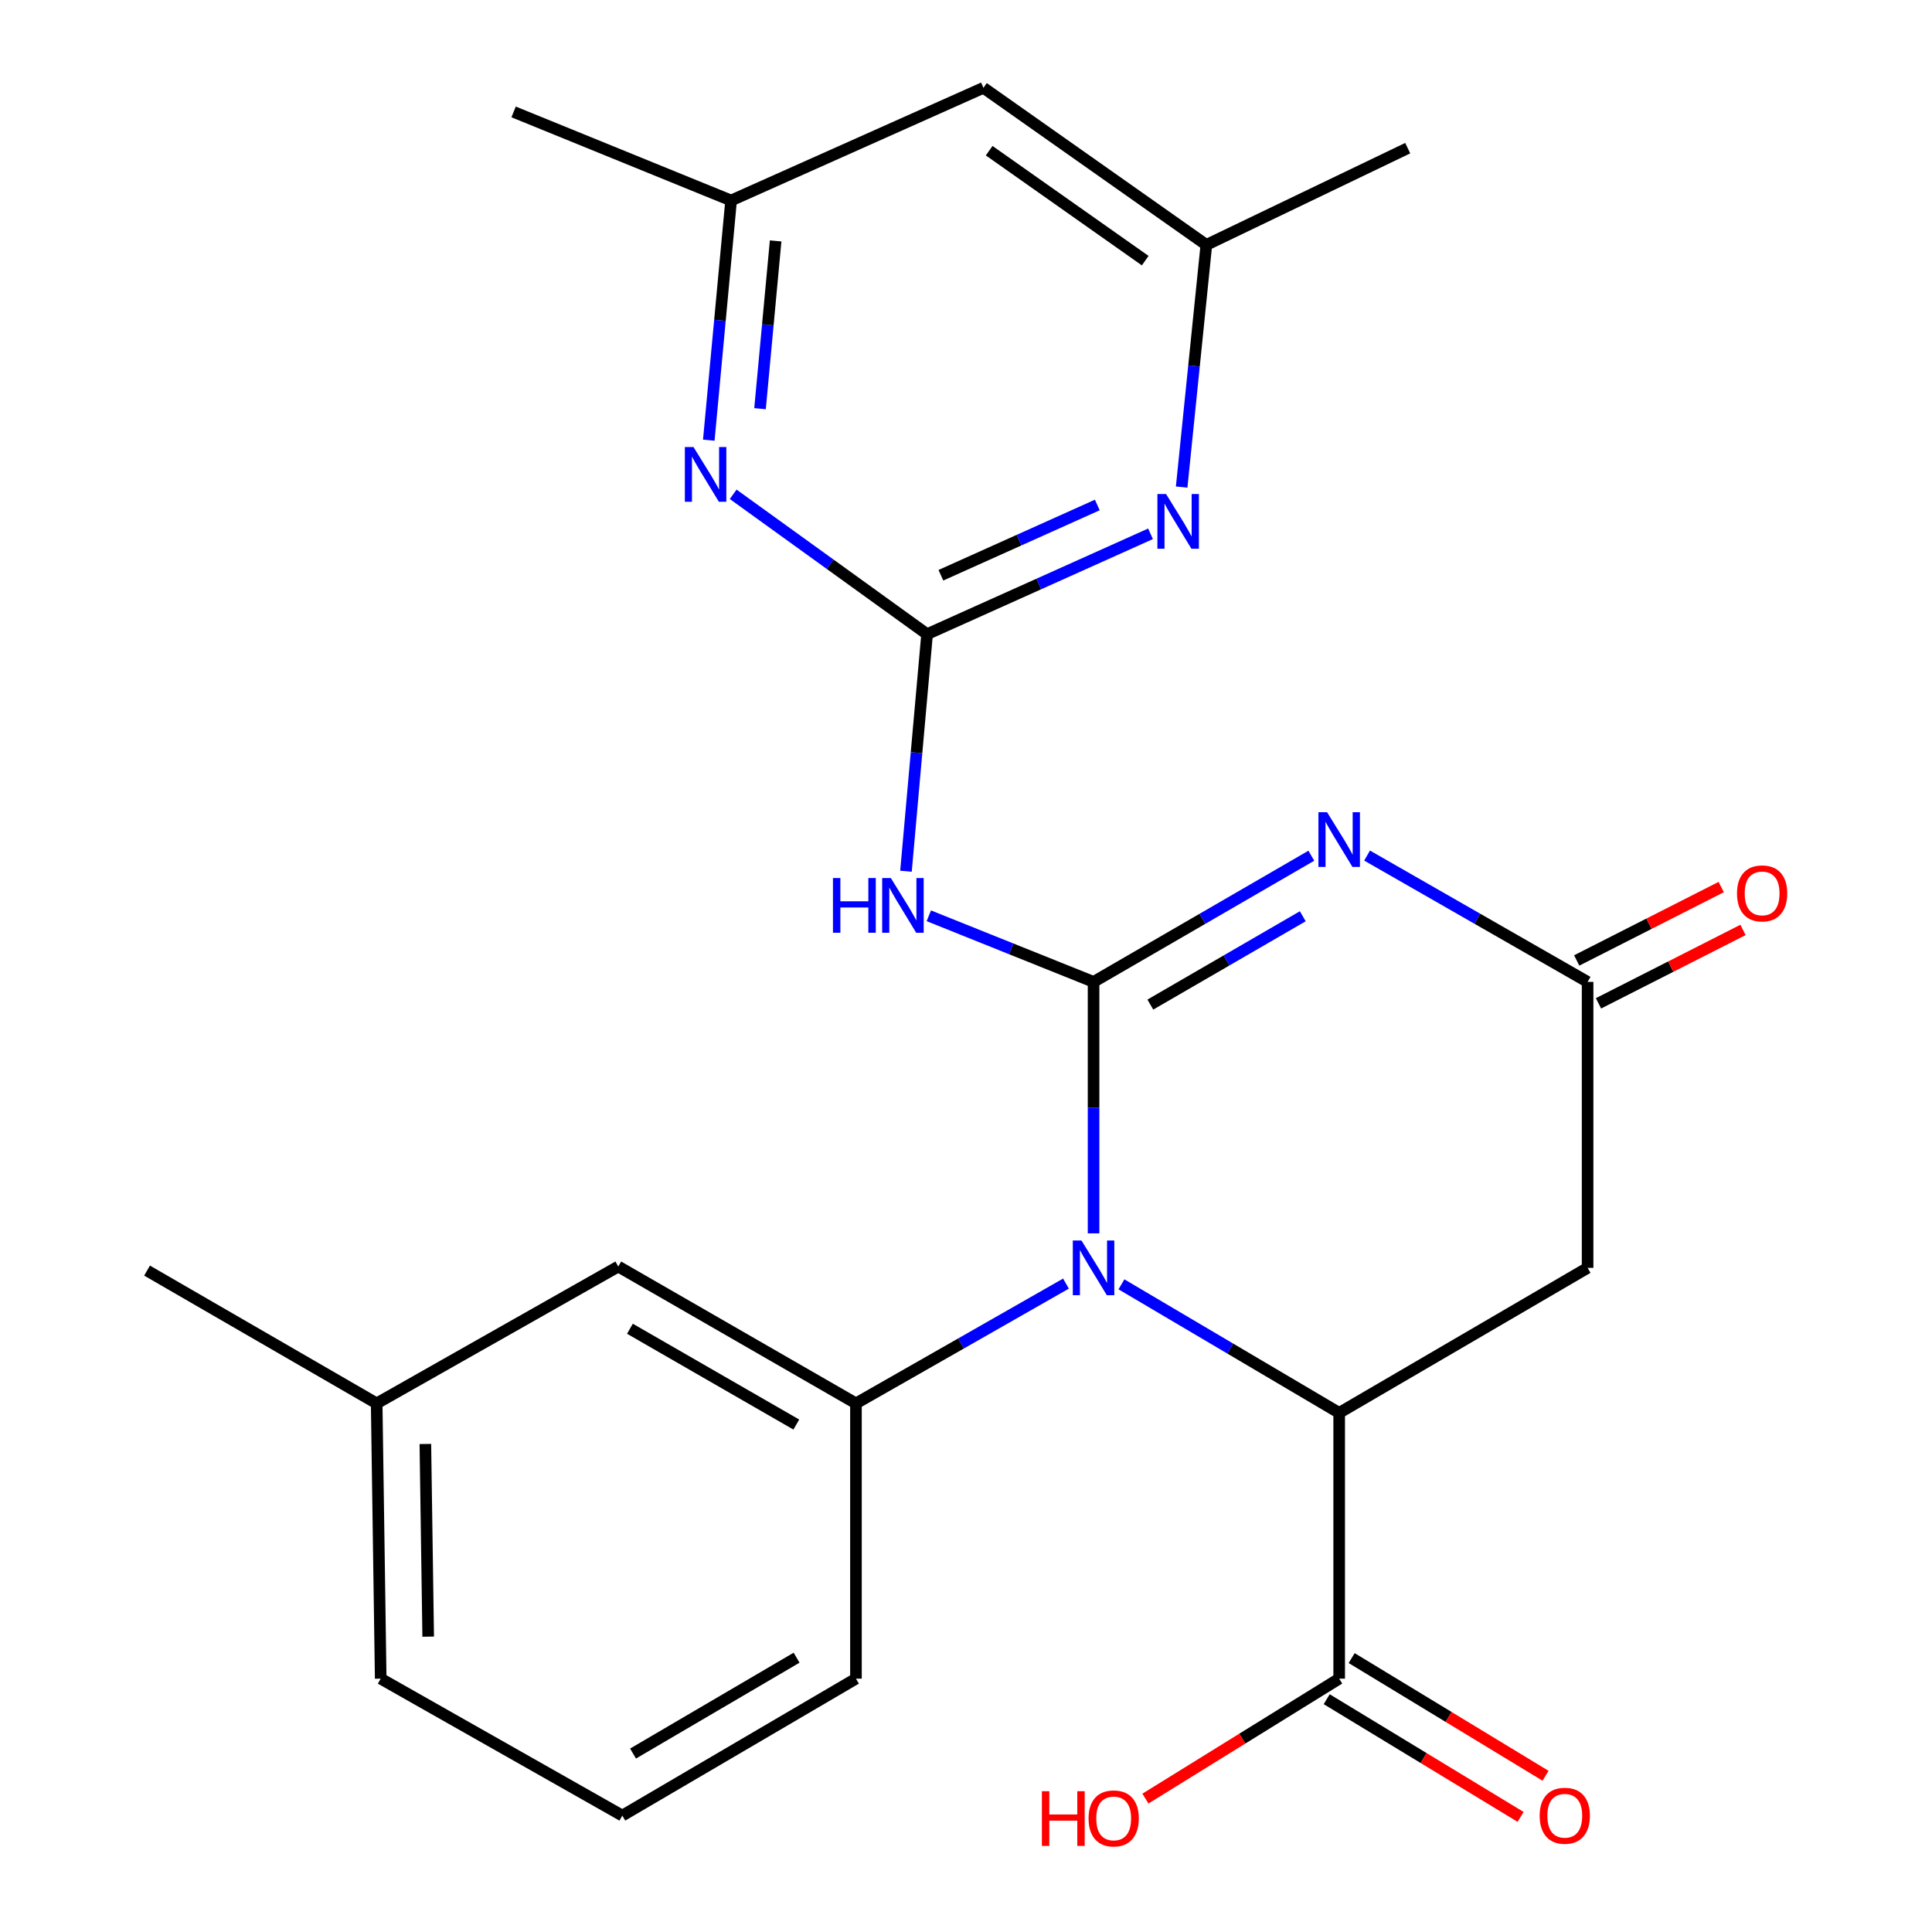 <?xml version='1.0' encoding='iso-8859-1'?>
<svg version='1.1' baseProfile='full'
              xmlns='http://www.w3.org/2000/svg'
                      xmlns:rdkit='http://www.rdkit.org/xml'
                      xmlns:xlink='http://www.w3.org/1999/xlink'
                  xml:space='preserve'
width='1000px' height='1000px' viewBox='0 0 1000 1000'>
<!-- END OF HEADER -->
<rect style='opacity:1.0;fill:#FFFFFF;stroke:none' width='1000' height='1000' x='0' y='0'> </rect>
<path class='bond-0' d='M 566.026,508.229 L 622.385,475.574' style='fill:none;fill-rule:evenodd;stroke:#000000;stroke-width:6px;stroke-linecap:butt;stroke-linejoin:miter;stroke-opacity:1' />
<path class='bond-0' d='M 622.385,475.574 L 678.744,442.919' style='fill:none;fill-rule:evenodd;stroke:#0000FF;stroke-width:6px;stroke-linecap:butt;stroke-linejoin:miter;stroke-opacity:1' />
<path class='bond-0' d='M 595.414,519.973 L 634.866,497.115' style='fill:none;fill-rule:evenodd;stroke:#000000;stroke-width:6px;stroke-linecap:butt;stroke-linejoin:miter;stroke-opacity:1' />
<path class='bond-0' d='M 634.866,497.115 L 674.317,474.256' style='fill:none;fill-rule:evenodd;stroke:#0000FF;stroke-width:6px;stroke-linecap:butt;stroke-linejoin:miter;stroke-opacity:1' />
<path class='bond-1' d='M 566.026,508.229 L 566.026,573.307' style='fill:none;fill-rule:evenodd;stroke:#000000;stroke-width:6px;stroke-linecap:butt;stroke-linejoin:miter;stroke-opacity:1' />
<path class='bond-1' d='M 566.026,573.307 L 566.026,638.385' style='fill:none;fill-rule:evenodd;stroke:#0000FF;stroke-width:6px;stroke-linecap:butt;stroke-linejoin:miter;stroke-opacity:1' />
<path class='bond-3' d='M 566.026,508.229 L 523.39,491.119' style='fill:none;fill-rule:evenodd;stroke:#000000;stroke-width:6px;stroke-linecap:butt;stroke-linejoin:miter;stroke-opacity:1' />
<path class='bond-3' d='M 523.39,491.119 L 480.755,474.009' style='fill:none;fill-rule:evenodd;stroke:#0000FF;stroke-width:6px;stroke-linecap:butt;stroke-linejoin:miter;stroke-opacity:1' />
<path class='bond-5' d='M 707.602,442.842 L 764.672,475.536' style='fill:none;fill-rule:evenodd;stroke:#0000FF;stroke-width:6px;stroke-linecap:butt;stroke-linejoin:miter;stroke-opacity:1' />
<path class='bond-5' d='M 764.672,475.536 L 821.741,508.229' style='fill:none;fill-rule:evenodd;stroke:#000000;stroke-width:6px;stroke-linecap:butt;stroke-linejoin:miter;stroke-opacity:1' />
<path class='bond-2' d='M 580.457,664.766 L 636.807,698.035' style='fill:none;fill-rule:evenodd;stroke:#0000FF;stroke-width:6px;stroke-linecap:butt;stroke-linejoin:miter;stroke-opacity:1' />
<path class='bond-2' d='M 636.807,698.035 L 693.157,731.305' style='fill:none;fill-rule:evenodd;stroke:#000000;stroke-width:6px;stroke-linecap:butt;stroke-linejoin:miter;stroke-opacity:1' />
<path class='bond-6' d='M 551.746,664.391 L 497.395,695.393' style='fill:none;fill-rule:evenodd;stroke:#0000FF;stroke-width:6px;stroke-linecap:butt;stroke-linejoin:miter;stroke-opacity:1' />
<path class='bond-6' d='M 497.395,695.393 L 443.043,726.395' style='fill:none;fill-rule:evenodd;stroke:#000000;stroke-width:6px;stroke-linecap:butt;stroke-linejoin:miter;stroke-opacity:1' />
<path class='bond-7' d='M 693.157,731.305 L 821.741,656.246' style='fill:none;fill-rule:evenodd;stroke:#000000;stroke-width:6px;stroke-linecap:butt;stroke-linejoin:miter;stroke-opacity:1' />
<path class='bond-10' d='M 693.157,731.305 L 693.157,868.865' style='fill:none;fill-rule:evenodd;stroke:#000000;stroke-width:6px;stroke-linecap:butt;stroke-linejoin:miter;stroke-opacity:1' />
<path class='bond-4' d='M 468.932,450.949 L 474.396,389.6' style='fill:none;fill-rule:evenodd;stroke:#0000FF;stroke-width:6px;stroke-linecap:butt;stroke-linejoin:miter;stroke-opacity:1' />
<path class='bond-4' d='M 474.396,389.6 L 479.86,328.251' style='fill:none;fill-rule:evenodd;stroke:#000000;stroke-width:6px;stroke-linecap:butt;stroke-linejoin:miter;stroke-opacity:1' />
<path class='bond-8' d='M 479.86,328.251 L 537.686,302.273' style='fill:none;fill-rule:evenodd;stroke:#000000;stroke-width:6px;stroke-linecap:butt;stroke-linejoin:miter;stroke-opacity:1' />
<path class='bond-8' d='M 537.686,302.273 L 595.512,276.296' style='fill:none;fill-rule:evenodd;stroke:#0000FF;stroke-width:6px;stroke-linecap:butt;stroke-linejoin:miter;stroke-opacity:1' />
<path class='bond-8' d='M 487.006,297.748 L 527.485,279.564' style='fill:none;fill-rule:evenodd;stroke:#000000;stroke-width:6px;stroke-linecap:butt;stroke-linejoin:miter;stroke-opacity:1' />
<path class='bond-8' d='M 527.485,279.564 L 567.963,261.38' style='fill:none;fill-rule:evenodd;stroke:#0000FF;stroke-width:6px;stroke-linecap:butt;stroke-linejoin:miter;stroke-opacity:1' />
<path class='bond-9' d='M 479.86,328.251 L 429.676,292.052' style='fill:none;fill-rule:evenodd;stroke:#000000;stroke-width:6px;stroke-linecap:butt;stroke-linejoin:miter;stroke-opacity:1' />
<path class='bond-9' d='M 429.676,292.052 L 379.492,255.853' style='fill:none;fill-rule:evenodd;stroke:#0000FF;stroke-width:6px;stroke-linecap:butt;stroke-linejoin:miter;stroke-opacity:1' />
<path class='bond-14' d='M 827.379,519.327 L 864.777,500.328' style='fill:none;fill-rule:evenodd;stroke:#000000;stroke-width:6px;stroke-linecap:butt;stroke-linejoin:miter;stroke-opacity:1' />
<path class='bond-14' d='M 864.777,500.328 L 902.175,481.328' style='fill:none;fill-rule:evenodd;stroke:#FF0000;stroke-width:6px;stroke-linecap:butt;stroke-linejoin:miter;stroke-opacity:1' />
<path class='bond-14' d='M 816.103,497.132 L 853.501,478.132' style='fill:none;fill-rule:evenodd;stroke:#000000;stroke-width:6px;stroke-linecap:butt;stroke-linejoin:miter;stroke-opacity:1' />
<path class='bond-14' d='M 853.501,478.132 L 890.899,459.133' style='fill:none;fill-rule:evenodd;stroke:#FF0000;stroke-width:6px;stroke-linecap:butt;stroke-linejoin:miter;stroke-opacity:1' />
<path class='bond-25' d='M 821.741,508.229 L 821.741,656.246' style='fill:none;fill-rule:evenodd;stroke:#000000;stroke-width:6px;stroke-linecap:butt;stroke-linejoin:miter;stroke-opacity:1' />
<path class='bond-11' d='M 443.043,726.395 L 320.019,655.554' style='fill:none;fill-rule:evenodd;stroke:#000000;stroke-width:6px;stroke-linecap:butt;stroke-linejoin:miter;stroke-opacity:1' />
<path class='bond-11' d='M 412.166,737.343 L 326.05,687.754' style='fill:none;fill-rule:evenodd;stroke:#000000;stroke-width:6px;stroke-linecap:butt;stroke-linejoin:miter;stroke-opacity:1' />
<path class='bond-19' d='M 443.043,726.395 L 443.043,868.865' style='fill:none;fill-rule:evenodd;stroke:#000000;stroke-width:6px;stroke-linecap:butt;stroke-linejoin:miter;stroke-opacity:1' />
<path class='bond-12' d='M 611.624,252.115 L 618.014,189.433' style='fill:none;fill-rule:evenodd;stroke:#0000FF;stroke-width:6px;stroke-linecap:butt;stroke-linejoin:miter;stroke-opacity:1' />
<path class='bond-12' d='M 618.014,189.433 L 624.405,126.751' style='fill:none;fill-rule:evenodd;stroke:#000000;stroke-width:6px;stroke-linecap:butt;stroke-linejoin:miter;stroke-opacity:1' />
<path class='bond-13' d='M 366.867,227.837 L 372.64,165.808' style='fill:none;fill-rule:evenodd;stroke:#0000FF;stroke-width:6px;stroke-linecap:butt;stroke-linejoin:miter;stroke-opacity:1' />
<path class='bond-13' d='M 372.64,165.808 L 378.412,103.779' style='fill:none;fill-rule:evenodd;stroke:#000000;stroke-width:6px;stroke-linecap:butt;stroke-linejoin:miter;stroke-opacity:1' />
<path class='bond-13' d='M 393.387,211.535 L 397.428,168.115' style='fill:none;fill-rule:evenodd;stroke:#0000FF;stroke-width:6px;stroke-linecap:butt;stroke-linejoin:miter;stroke-opacity:1' />
<path class='bond-13' d='M 397.428,168.115 L 401.469,124.694' style='fill:none;fill-rule:evenodd;stroke:#000000;stroke-width:6px;stroke-linecap:butt;stroke-linejoin:miter;stroke-opacity:1' />
<path class='bond-16' d='M 686.698,879.505 L 736.877,909.965' style='fill:none;fill-rule:evenodd;stroke:#000000;stroke-width:6px;stroke-linecap:butt;stroke-linejoin:miter;stroke-opacity:1' />
<path class='bond-16' d='M 736.877,909.965 L 787.056,940.424' style='fill:none;fill-rule:evenodd;stroke:#FF0000;stroke-width:6px;stroke-linecap:butt;stroke-linejoin:miter;stroke-opacity:1' />
<path class='bond-16' d='M 699.616,858.224 L 749.795,888.683' style='fill:none;fill-rule:evenodd;stroke:#000000;stroke-width:6px;stroke-linecap:butt;stroke-linejoin:miter;stroke-opacity:1' />
<path class='bond-16' d='M 749.795,888.683 L 799.974,919.142' style='fill:none;fill-rule:evenodd;stroke:#FF0000;stroke-width:6px;stroke-linecap:butt;stroke-linejoin:miter;stroke-opacity:1' />
<path class='bond-17' d='M 693.157,868.865 L 643.015,899.911' style='fill:none;fill-rule:evenodd;stroke:#000000;stroke-width:6px;stroke-linecap:butt;stroke-linejoin:miter;stroke-opacity:1' />
<path class='bond-17' d='M 643.015,899.911 L 592.872,930.956' style='fill:none;fill-rule:evenodd;stroke:#FF0000;stroke-width:6px;stroke-linecap:butt;stroke-linejoin:miter;stroke-opacity:1' />
<path class='bond-18' d='M 320.019,655.554 L 194.962,726.395' style='fill:none;fill-rule:evenodd;stroke:#000000;stroke-width:6px;stroke-linecap:butt;stroke-linejoin:miter;stroke-opacity:1' />
<path class='bond-21' d='M 624.405,126.751 L 728.633,76.684' style='fill:none;fill-rule:evenodd;stroke:#000000;stroke-width:6px;stroke-linecap:butt;stroke-linejoin:miter;stroke-opacity:1' />
<path class='bond-26' d='M 624.405,126.751 L 509.029,45.455' style='fill:none;fill-rule:evenodd;stroke:#000000;stroke-width:6px;stroke-linecap:butt;stroke-linejoin:miter;stroke-opacity:1' />
<path class='bond-26' d='M 592.759,134.907 L 511.996,78' style='fill:none;fill-rule:evenodd;stroke:#000000;stroke-width:6px;stroke-linecap:butt;stroke-linejoin:miter;stroke-opacity:1' />
<path class='bond-15' d='M 378.412,103.779 L 509.029,45.455' style='fill:none;fill-rule:evenodd;stroke:#000000;stroke-width:6px;stroke-linecap:butt;stroke-linejoin:miter;stroke-opacity:1' />
<path class='bond-22' d='M 378.412,103.779 L 265.844,57.93' style='fill:none;fill-rule:evenodd;stroke:#000000;stroke-width:6px;stroke-linecap:butt;stroke-linejoin:miter;stroke-opacity:1' />
<path class='bond-24' d='M 194.962,726.395 L 76.115,657.656' style='fill:none;fill-rule:evenodd;stroke:#000000;stroke-width:6px;stroke-linecap:butt;stroke-linejoin:miter;stroke-opacity:1' />
<path class='bond-27' d='M 194.962,726.395 L 197.05,868.865' style='fill:none;fill-rule:evenodd;stroke:#000000;stroke-width:6px;stroke-linecap:butt;stroke-linejoin:miter;stroke-opacity:1' />
<path class='bond-27' d='M 220.168,747.4 L 221.63,847.129' style='fill:none;fill-rule:evenodd;stroke:#000000;stroke-width:6px;stroke-linecap:butt;stroke-linejoin:miter;stroke-opacity:1' />
<path class='bond-20' d='M 443.043,868.865 L 322.108,939.747' style='fill:none;fill-rule:evenodd;stroke:#000000;stroke-width:6px;stroke-linecap:butt;stroke-linejoin:miter;stroke-opacity:1' />
<path class='bond-20' d='M 412.314,858.019 L 327.659,907.637' style='fill:none;fill-rule:evenodd;stroke:#000000;stroke-width:6px;stroke-linecap:butt;stroke-linejoin:miter;stroke-opacity:1' />
<path class='bond-23' d='M 322.108,939.747 L 197.05,868.865' style='fill:none;fill-rule:evenodd;stroke:#000000;stroke-width:6px;stroke-linecap:butt;stroke-linejoin:miter;stroke-opacity:1' />
<path  class='atom-1' d='M 686.897 420.407
L 696.177 435.407
Q 697.097 436.887, 698.577 439.567
Q 700.057 442.247, 700.137 442.407
L 700.137 420.407
L 703.897 420.407
L 703.897 448.727
L 700.017 448.727
L 690.057 432.327
Q 688.897 430.407, 687.657 428.207
Q 686.457 426.007, 686.097 425.327
L 686.097 448.727
L 682.417 448.727
L 682.417 420.407
L 686.897 420.407
' fill='#0000FF'/>
<path  class='atom-2' d='M 559.766 642.086
L 569.046 657.086
Q 569.966 658.566, 571.446 661.246
Q 572.926 663.926, 573.006 664.086
L 573.006 642.086
L 576.766 642.086
L 576.766 670.406
L 572.886 670.406
L 562.926 654.006
Q 561.766 652.086, 560.526 649.886
Q 559.326 647.686, 558.966 647.006
L 558.966 670.406
L 555.286 670.406
L 555.286 642.086
L 559.766 642.086
' fill='#0000FF'/>
<path  class='atom-4' d='M 431.137 454.472
L 434.977 454.472
L 434.977 466.512
L 449.457 466.512
L 449.457 454.472
L 453.297 454.472
L 453.297 482.792
L 449.457 482.792
L 449.457 469.712
L 434.977 469.712
L 434.977 482.792
L 431.137 482.792
L 431.137 454.472
' fill='#0000FF'/>
<path  class='atom-4' d='M 461.097 454.472
L 470.377 469.472
Q 471.297 470.952, 472.777 473.632
Q 474.257 476.312, 474.337 476.472
L 474.337 454.472
L 478.097 454.472
L 478.097 482.792
L 474.217 482.792
L 464.257 466.392
Q 463.097 464.472, 461.857 462.272
Q 460.657 460.072, 460.297 459.392
L 460.297 482.792
L 456.617 482.792
L 456.617 454.472
L 461.097 454.472
' fill='#0000FF'/>
<path  class='atom-9' d='M 603.554 255.711
L 612.834 270.711
Q 613.754 272.191, 615.234 274.871
Q 616.714 277.551, 616.794 277.711
L 616.794 255.711
L 620.554 255.711
L 620.554 284.031
L 616.674 284.031
L 606.714 267.631
Q 605.554 265.711, 604.314 263.511
Q 603.114 261.311, 602.754 260.631
L 602.754 284.031
L 599.074 284.031
L 599.074 255.711
L 603.554 255.711
' fill='#0000FF'/>
<path  class='atom-10' d='M 358.958 231.397
L 368.238 246.397
Q 369.158 247.877, 370.638 250.557
Q 372.118 253.237, 372.198 253.397
L 372.198 231.397
L 375.958 231.397
L 375.958 259.717
L 372.078 259.717
L 362.118 243.317
Q 360.958 241.397, 359.718 239.197
Q 358.518 236.997, 358.158 236.317
L 358.158 259.717
L 354.478 259.717
L 354.478 231.397
L 358.958 231.397
' fill='#0000FF'/>
<path  class='atom-15' d='M 899.07 462.419
Q 899.07 455.619, 902.43 451.819
Q 905.79 448.019, 912.07 448.019
Q 918.35 448.019, 921.71 451.819
Q 925.07 455.619, 925.07 462.419
Q 925.07 469.299, 921.67 473.219
Q 918.27 477.099, 912.07 477.099
Q 905.83 477.099, 902.43 473.219
Q 899.07 469.339, 899.07 462.419
M 912.07 473.899
Q 916.39 473.899, 918.71 471.019
Q 921.07 468.099, 921.07 462.419
Q 921.07 456.859, 918.71 454.059
Q 916.39 451.219, 912.07 451.219
Q 907.75 451.219, 905.39 454.019
Q 903.07 456.819, 903.07 462.419
Q 903.07 468.139, 905.39 471.019
Q 907.75 473.899, 912.07 473.899
' fill='#FF0000'/>
<path  class='atom-17' d='M 796.93 939.827
Q 796.93 933.027, 800.29 929.227
Q 803.65 925.427, 809.93 925.427
Q 816.21 925.427, 819.57 929.227
Q 822.93 933.027, 822.93 939.827
Q 822.93 946.707, 819.53 950.627
Q 816.13 954.507, 809.93 954.507
Q 803.69 954.507, 800.29 950.627
Q 796.93 946.747, 796.93 939.827
M 809.93 951.307
Q 814.25 951.307, 816.57 948.427
Q 818.93 945.507, 818.93 939.827
Q 818.93 934.267, 816.57 931.467
Q 814.25 928.627, 809.93 928.627
Q 805.61 928.627, 803.25 931.427
Q 800.93 934.227, 800.93 939.827
Q 800.93 945.547, 803.25 948.427
Q 805.61 951.307, 809.93 951.307
' fill='#FF0000'/>
<path  class='atom-18' d='M 539.28 927.13
L 543.12 927.13
L 543.12 939.17
L 557.6 939.17
L 557.6 927.13
L 561.44 927.13
L 561.44 955.45
L 557.6 955.45
L 557.6 942.37
L 543.12 942.37
L 543.12 955.45
L 539.28 955.45
L 539.28 927.13
' fill='#FF0000'/>
<path  class='atom-18' d='M 563.44 941.21
Q 563.44 934.41, 566.8 930.61
Q 570.16 926.81, 576.44 926.81
Q 582.72 926.81, 586.08 930.61
Q 589.44 934.41, 589.44 941.21
Q 589.44 948.09, 586.04 952.01
Q 582.64 955.89, 576.44 955.89
Q 570.2 955.89, 566.8 952.01
Q 563.44 948.13, 563.44 941.21
M 576.44 952.69
Q 580.76 952.69, 583.08 949.81
Q 585.44 946.89, 585.44 941.21
Q 585.44 935.65, 583.08 932.85
Q 580.76 930.01, 576.44 930.01
Q 572.12 930.01, 569.76 932.81
Q 567.44 935.61, 567.44 941.21
Q 567.44 946.93, 569.76 949.81
Q 572.12 952.69, 576.44 952.69
' fill='#FF0000'/>
</svg>
